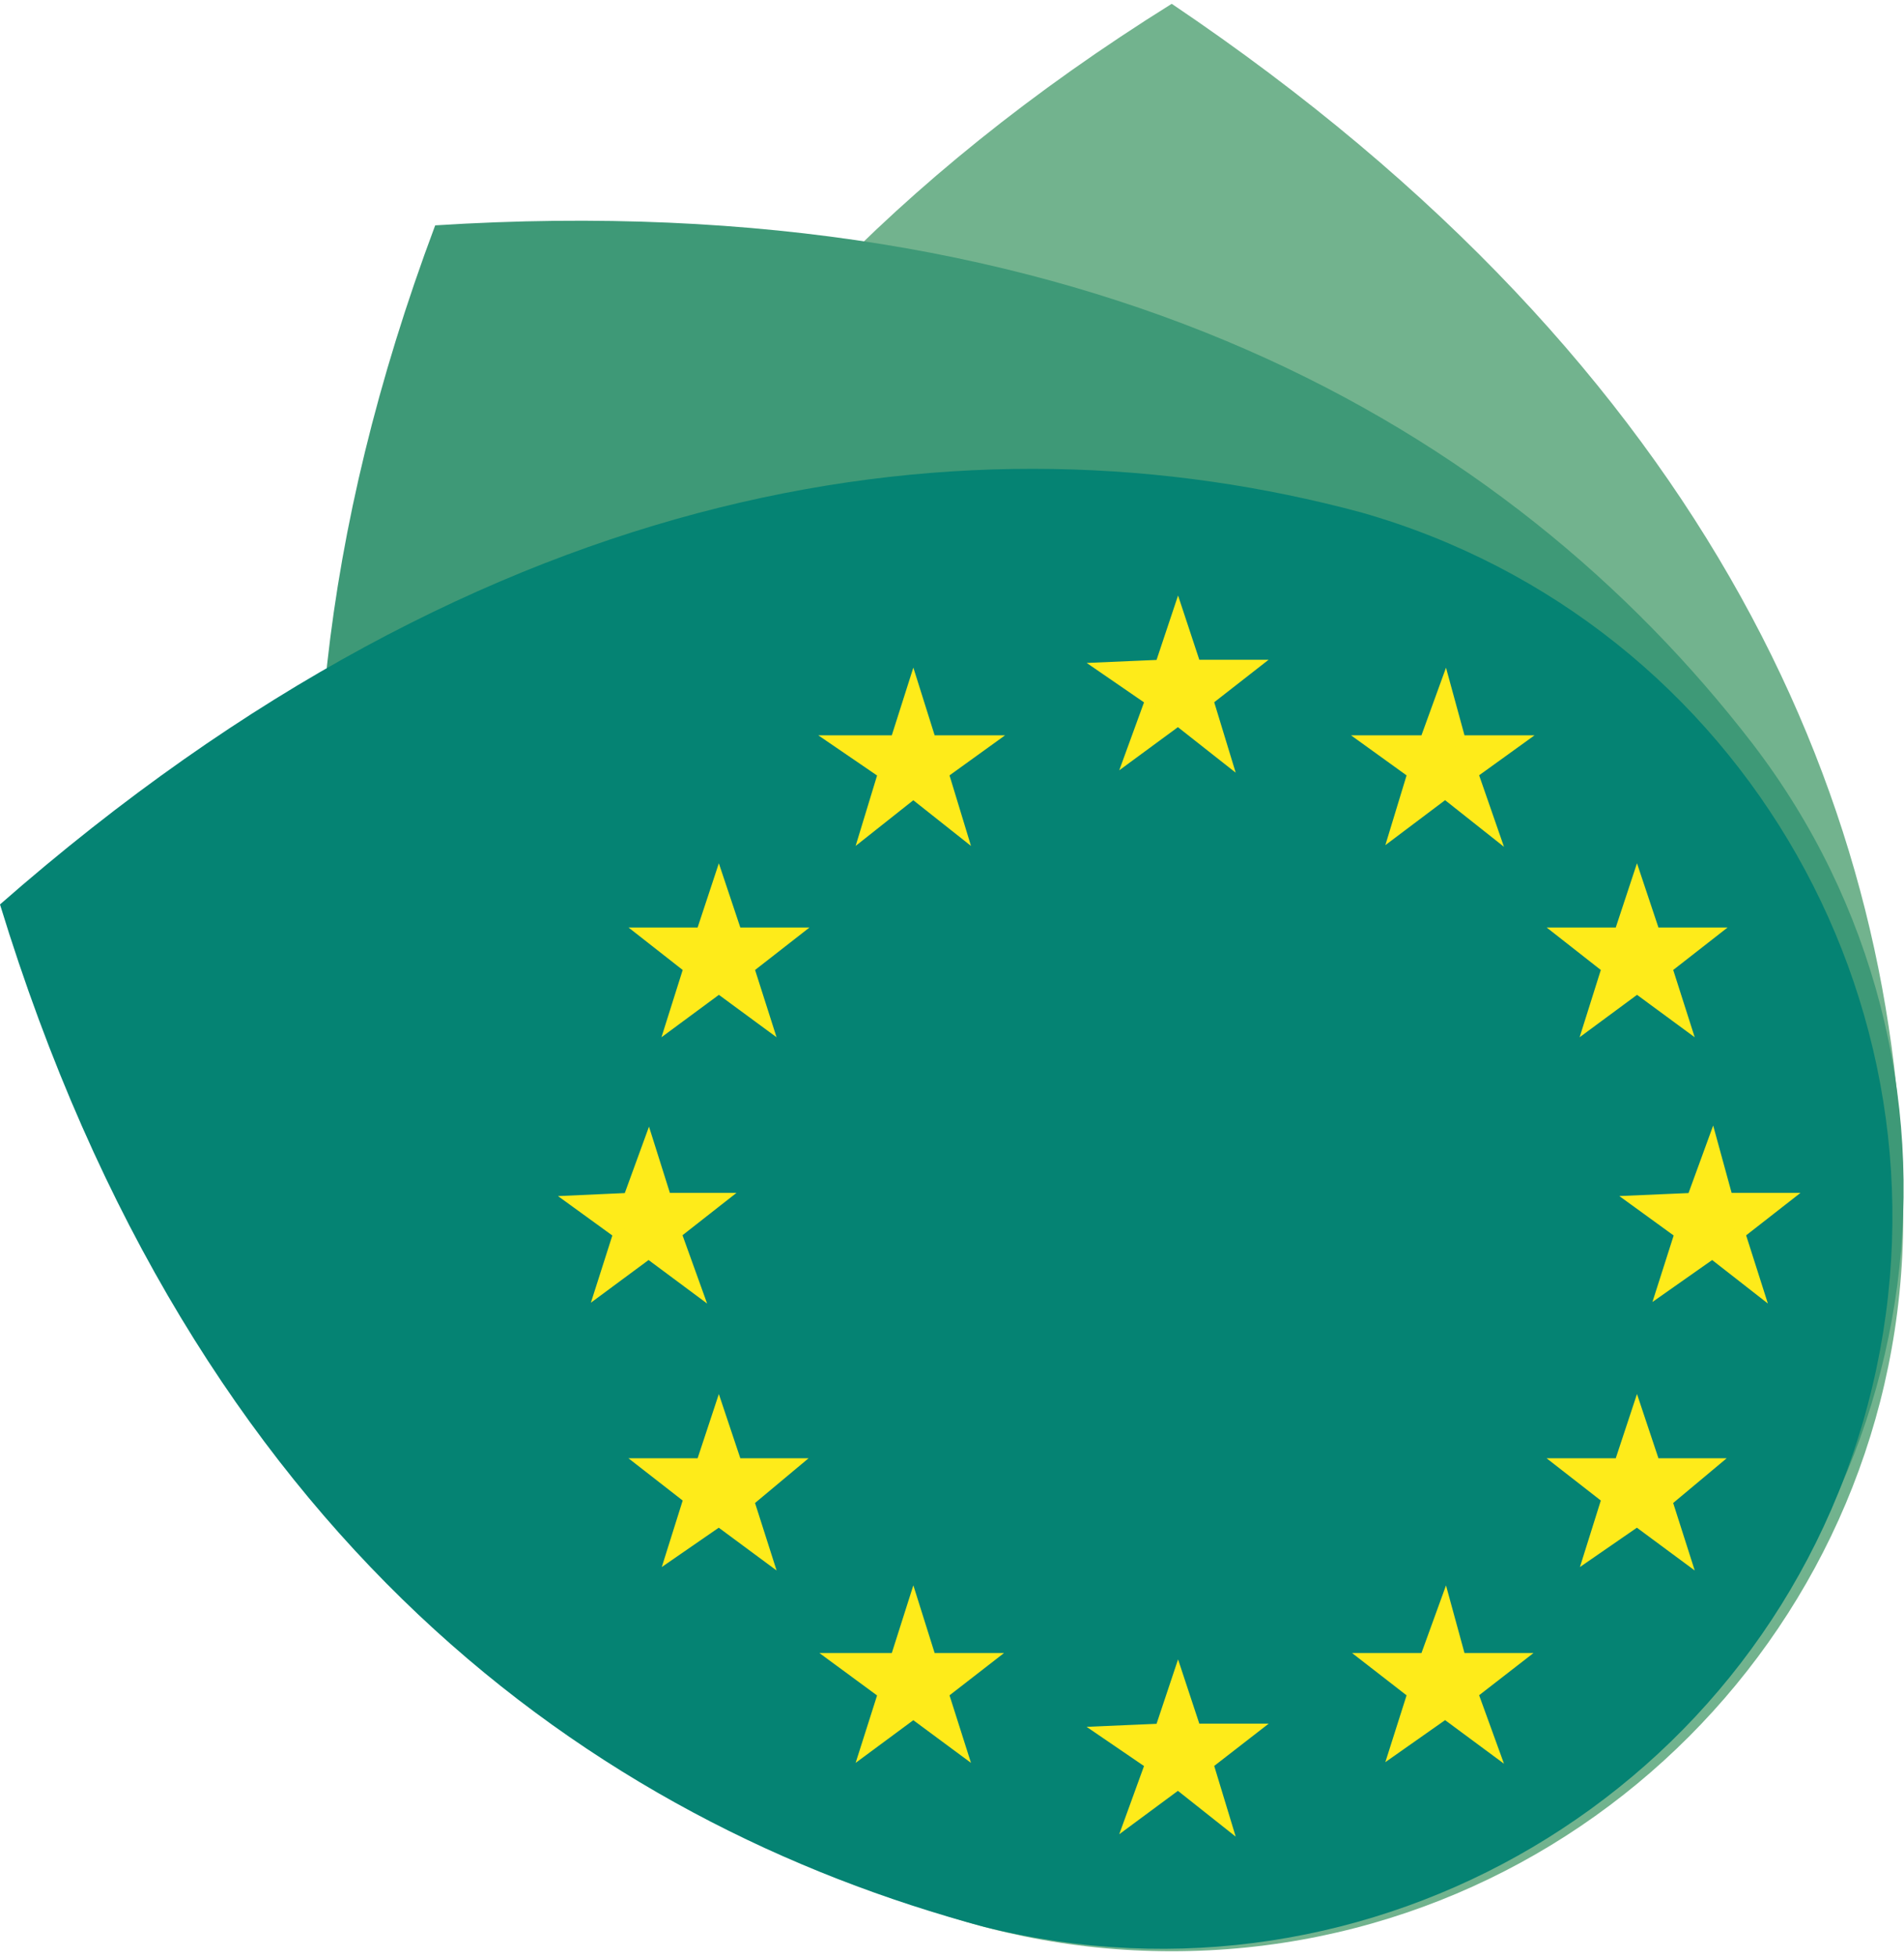 <?xml version="1.0" encoding="UTF-8"?>
<svg xmlns="http://www.w3.org/2000/svg" xmlns:xlink="http://www.w3.org/1999/xlink" width="37px" height="38px" viewBox="0 0 37 38" version="1.1">
<g id="surface1">
<path style=" stroke:none;fill-rule:evenodd;fill:rgb(44.706%,70.196%,55.686%);fill-opacity:1;" d="M 22.77 0.074 C 33.301 7.168 36.984 15.824 36.984 23.676 C 36.984 31.539 30.621 37.914 22.77 37.914 C 14.914 37.914 8.551 31.539 8.551 23.676 C 8.598 15.824 11.855 6.883 22.77 0.074 Z M 22.77 0.074 "/>
<path style=" stroke:none;fill-rule:evenodd;fill:rgb(24.314%,60%,46.667%);fill-opacity:1;" d="M 8.457 4.379 C 21.113 3.574 29.285 8.254 34.059 14.453 C 38.832 20.684 37.656 29.609 31.438 34.391 C 25.215 39.168 16.301 37.996 11.527 31.766 C 6.801 25.566 3.922 16.484 8.457 4.379 Z M 8.457 4.379 "/>
<path style=" stroke:none;fill-rule:evenodd;fill:rgb(1.961%,51.373%,45.098%);fill-opacity:1;" d="M 0 17.574 C 9.543 9.203 18.895 7.926 26.453 9.957 C 33.91 12.082 38.289 19.805 36.293 27.305 C 34.293 34.809 26.656 39.32 19.129 37.441 C 11.527 35.406 3.777 29.918 0 17.574 Z M 0 17.574 "/>
<path style="fill-rule:nonzero;fill:rgb(99.608%,92.157%,10.196%);fill-opacity:1;stroke-width:0.5;stroke-linecap:butt;stroke-linejoin:miter;stroke:rgb(99.608%,92.157%,10.196%);stroke-opacity:1;stroke-miterlimit:10;" d="M 38.801 69.399 L 39.504 71.604 L 37.602 70.2 L 35.7 71.604 L 36.403 69.399 L 34.501 68.003 L 36.899 68.003 L 37.602 65.798 L 38.297 68.003 L 40.604 68.003 Z M 38.801 69.399 " transform="matrix(0.472,0,0,0.473,0,0.073)"/>
<path style="fill-rule:nonzero;fill:rgb(99.608%,92.157%,10.196%);fill-opacity:1;stroke-width:0.5;stroke-linecap:butt;stroke-linejoin:miter;stroke:rgb(99.608%,92.157%,10.196%);stroke-opacity:1;stroke-miterlimit:10;" d="M 49.701 72.297 L 50.403 74.602 L 48.501 73.098 L 46.599 74.502 L 47.402 72.297 L 45.5 71.001 L 47.799 70.902 L 48.501 68.804 L 49.196 70.902 L 51.503 70.902 Z M 49.701 72.297 " transform="matrix(0.472,0,0,0.473,0,0.073)"/>
<path style="fill-rule:nonzero;fill:rgb(99.608%,92.157%,10.196%);fill-opacity:1;stroke-width:0.5;stroke-linecap:butt;stroke-linejoin:miter;stroke:rgb(99.608%,92.157%,10.196%);stroke-opacity:1;stroke-miterlimit:10;" d="M 68.597 61.504 L 69.3 63.7 L 67.398 62.296 L 65.504 63.601 L 66.198 61.396 L 64.404 60.001 L 66.703 60.001 L 67.398 57.903 L 68.1 60.001 L 70.399 60.001 Z M 68.597 61.504 " transform="matrix(0.472,0,0,0.473,0,0.073)"/>
<path style="fill-rule:nonzero;fill:rgb(99.608%,92.157%,10.196%);fill-opacity:1;stroke-width:0.5;stroke-linecap:butt;stroke-linejoin:miter;stroke:rgb(99.608%,92.157%,10.196%);stroke-opacity:1;stroke-miterlimit:10;" d="M 60.6 69.399 L 61.402 71.604 L 59.5 70.2 L 57.499 71.604 L 58.202 69.399 L 56.399 68.003 L 58.698 68.003 L 59.5 65.798 L 60.104 68.003 L 62.403 68.003 Z M 60.6 69.399 " transform="matrix(0.472,0,0,0.473,0,0.073)"/>
<path style="fill-rule:nonzero;fill:rgb(99.608%,92.157%,10.196%);fill-opacity:1;stroke-width:0.5;stroke-linecap:butt;stroke-linejoin:miter;stroke:rgb(99.608%,92.157%,10.196%);stroke-opacity:1;stroke-miterlimit:10;" d="M 30.796 61.504 L 31.499 63.7 L 29.597 62.296 L 27.703 63.601 L 28.398 61.396 L 26.603 60.001 L 28.902 60.001 L 29.597 57.903 L 30.3 60.001 L 32.599 60.001 Z M 30.796 61.504 " transform="matrix(0.472,0,0,0.473,0,0.073)"/>
<path style="fill-rule:nonzero;fill:rgb(99.608%,92.157%,10.196%);fill-opacity:1;stroke-width:0.5;stroke-linecap:butt;stroke-linejoin:miter;stroke:rgb(99.608%,92.157%,10.196%);stroke-opacity:1;stroke-miterlimit:10;" d="M 27.803 50.503 L 28.596 52.7 L 26.703 51.296 L 24.801 52.7 L 25.504 50.503 L 23.701 49.198 L 25.901 49.099 L 26.703 46.903 L 27.397 49.099 L 29.597 49.099 Z M 27.803 50.503 " transform="matrix(0.472,0,0,0.473,0,0.073)"/>
<path style="fill-rule:nonzero;fill:rgb(99.608%,92.157%,10.196%);fill-opacity:1;stroke-width:0.5;stroke-linecap:butt;stroke-linejoin:miter;stroke:rgb(99.608%,92.157%,10.196%);stroke-opacity:1;stroke-miterlimit:10;" d="M 38.801 31.6 L 39.504 33.904 L 37.602 32.401 L 35.7 33.904 L 36.403 31.6 L 34.501 30.303 L 36.899 30.303 L 37.602 28.098 L 38.297 30.303 L 40.604 30.303 Z M 38.801 31.6 " transform="matrix(0.472,0,0,0.473,0,0.073)"/>
<path style="fill-rule:nonzero;fill:rgb(99.608%,92.157%,10.196%);fill-opacity:1;stroke-width:0.5;stroke-linecap:butt;stroke-linejoin:miter;stroke:rgb(99.608%,92.157%,10.196%);stroke-opacity:1;stroke-miterlimit:10;" d="M 30.796 39.602 L 31.499 41.799 L 29.597 40.403 L 27.703 41.799 L 28.398 39.602 L 26.603 38.198 L 28.902 38.198 L 29.597 36.1 L 30.3 38.198 L 32.599 38.198 Z M 30.796 39.602 " transform="matrix(0.472,0,0,0.473,0,0.073)"/>
<path style="fill-rule:nonzero;fill:rgb(99.608%,92.157%,10.196%);fill-opacity:1;stroke-width:0.5;stroke-linecap:butt;stroke-linejoin:miter;stroke:rgb(99.608%,92.157%,10.196%);stroke-opacity:1;stroke-miterlimit:10;" d="M 49.701 28.602 L 50.403 30.898 L 48.501 29.403 L 46.599 30.799 L 47.402 28.602 L 45.5 27.297 L 47.799 27.198 L 48.501 25.1 L 49.196 27.198 L 51.503 27.198 Z M 49.701 28.602 " transform="matrix(0.472,0,0,0.473,0,0.073)"/>
<path style="fill-rule:nonzero;fill:rgb(99.608%,92.157%,10.196%);fill-opacity:1;stroke-width:0.5;stroke-linecap:butt;stroke-linejoin:miter;stroke:rgb(99.608%,92.157%,10.196%);stroke-opacity:1;stroke-miterlimit:10;" d="M 60.6 31.6 L 61.402 33.904 L 59.5 32.401 L 57.499 33.904 L 58.202 31.6 L 56.399 30.303 L 58.698 30.303 L 59.5 28.098 L 60.104 30.303 L 62.403 30.303 Z M 60.6 31.6 " transform="matrix(0.472,0,0,0.473,0,0.073)"/>
<path style="fill-rule:nonzero;fill:rgb(99.608%,92.157%,10.196%);fill-opacity:1;stroke-width:0.5;stroke-linecap:butt;stroke-linejoin:miter;stroke:rgb(99.608%,92.157%,10.196%);stroke-opacity:1;stroke-miterlimit:10;" d="M 71.599 50.503 L 72.301 52.7 L 70.499 51.296 L 68.497 52.7 L 69.2 50.503 L 67.398 49.198 L 69.696 49.099 L 70.499 46.903 L 71.102 49.099 L 73.401 49.099 Z M 71.599 50.503 " transform="matrix(0.472,0,0,0.473,0,0.073)"/>
<path style="fill-rule:nonzero;fill:rgb(99.608%,92.157%,10.196%);fill-opacity:1;stroke-width:0.5;stroke-linecap:butt;stroke-linejoin:miter;stroke:rgb(99.608%,92.157%,10.196%);stroke-opacity:1;stroke-miterlimit:10;" d="M 68.597 39.602 L 69.3 41.799 L 67.398 40.403 L 65.504 41.799 L 66.198 39.602 L 64.404 38.198 L 66.703 38.198 L 67.398 36.1 L 68.1 38.198 L 70.399 38.198 Z M 68.597 39.602 " transform="matrix(0.472,0,0,0.473,0,0.073)"/>
</g>
</svg>
